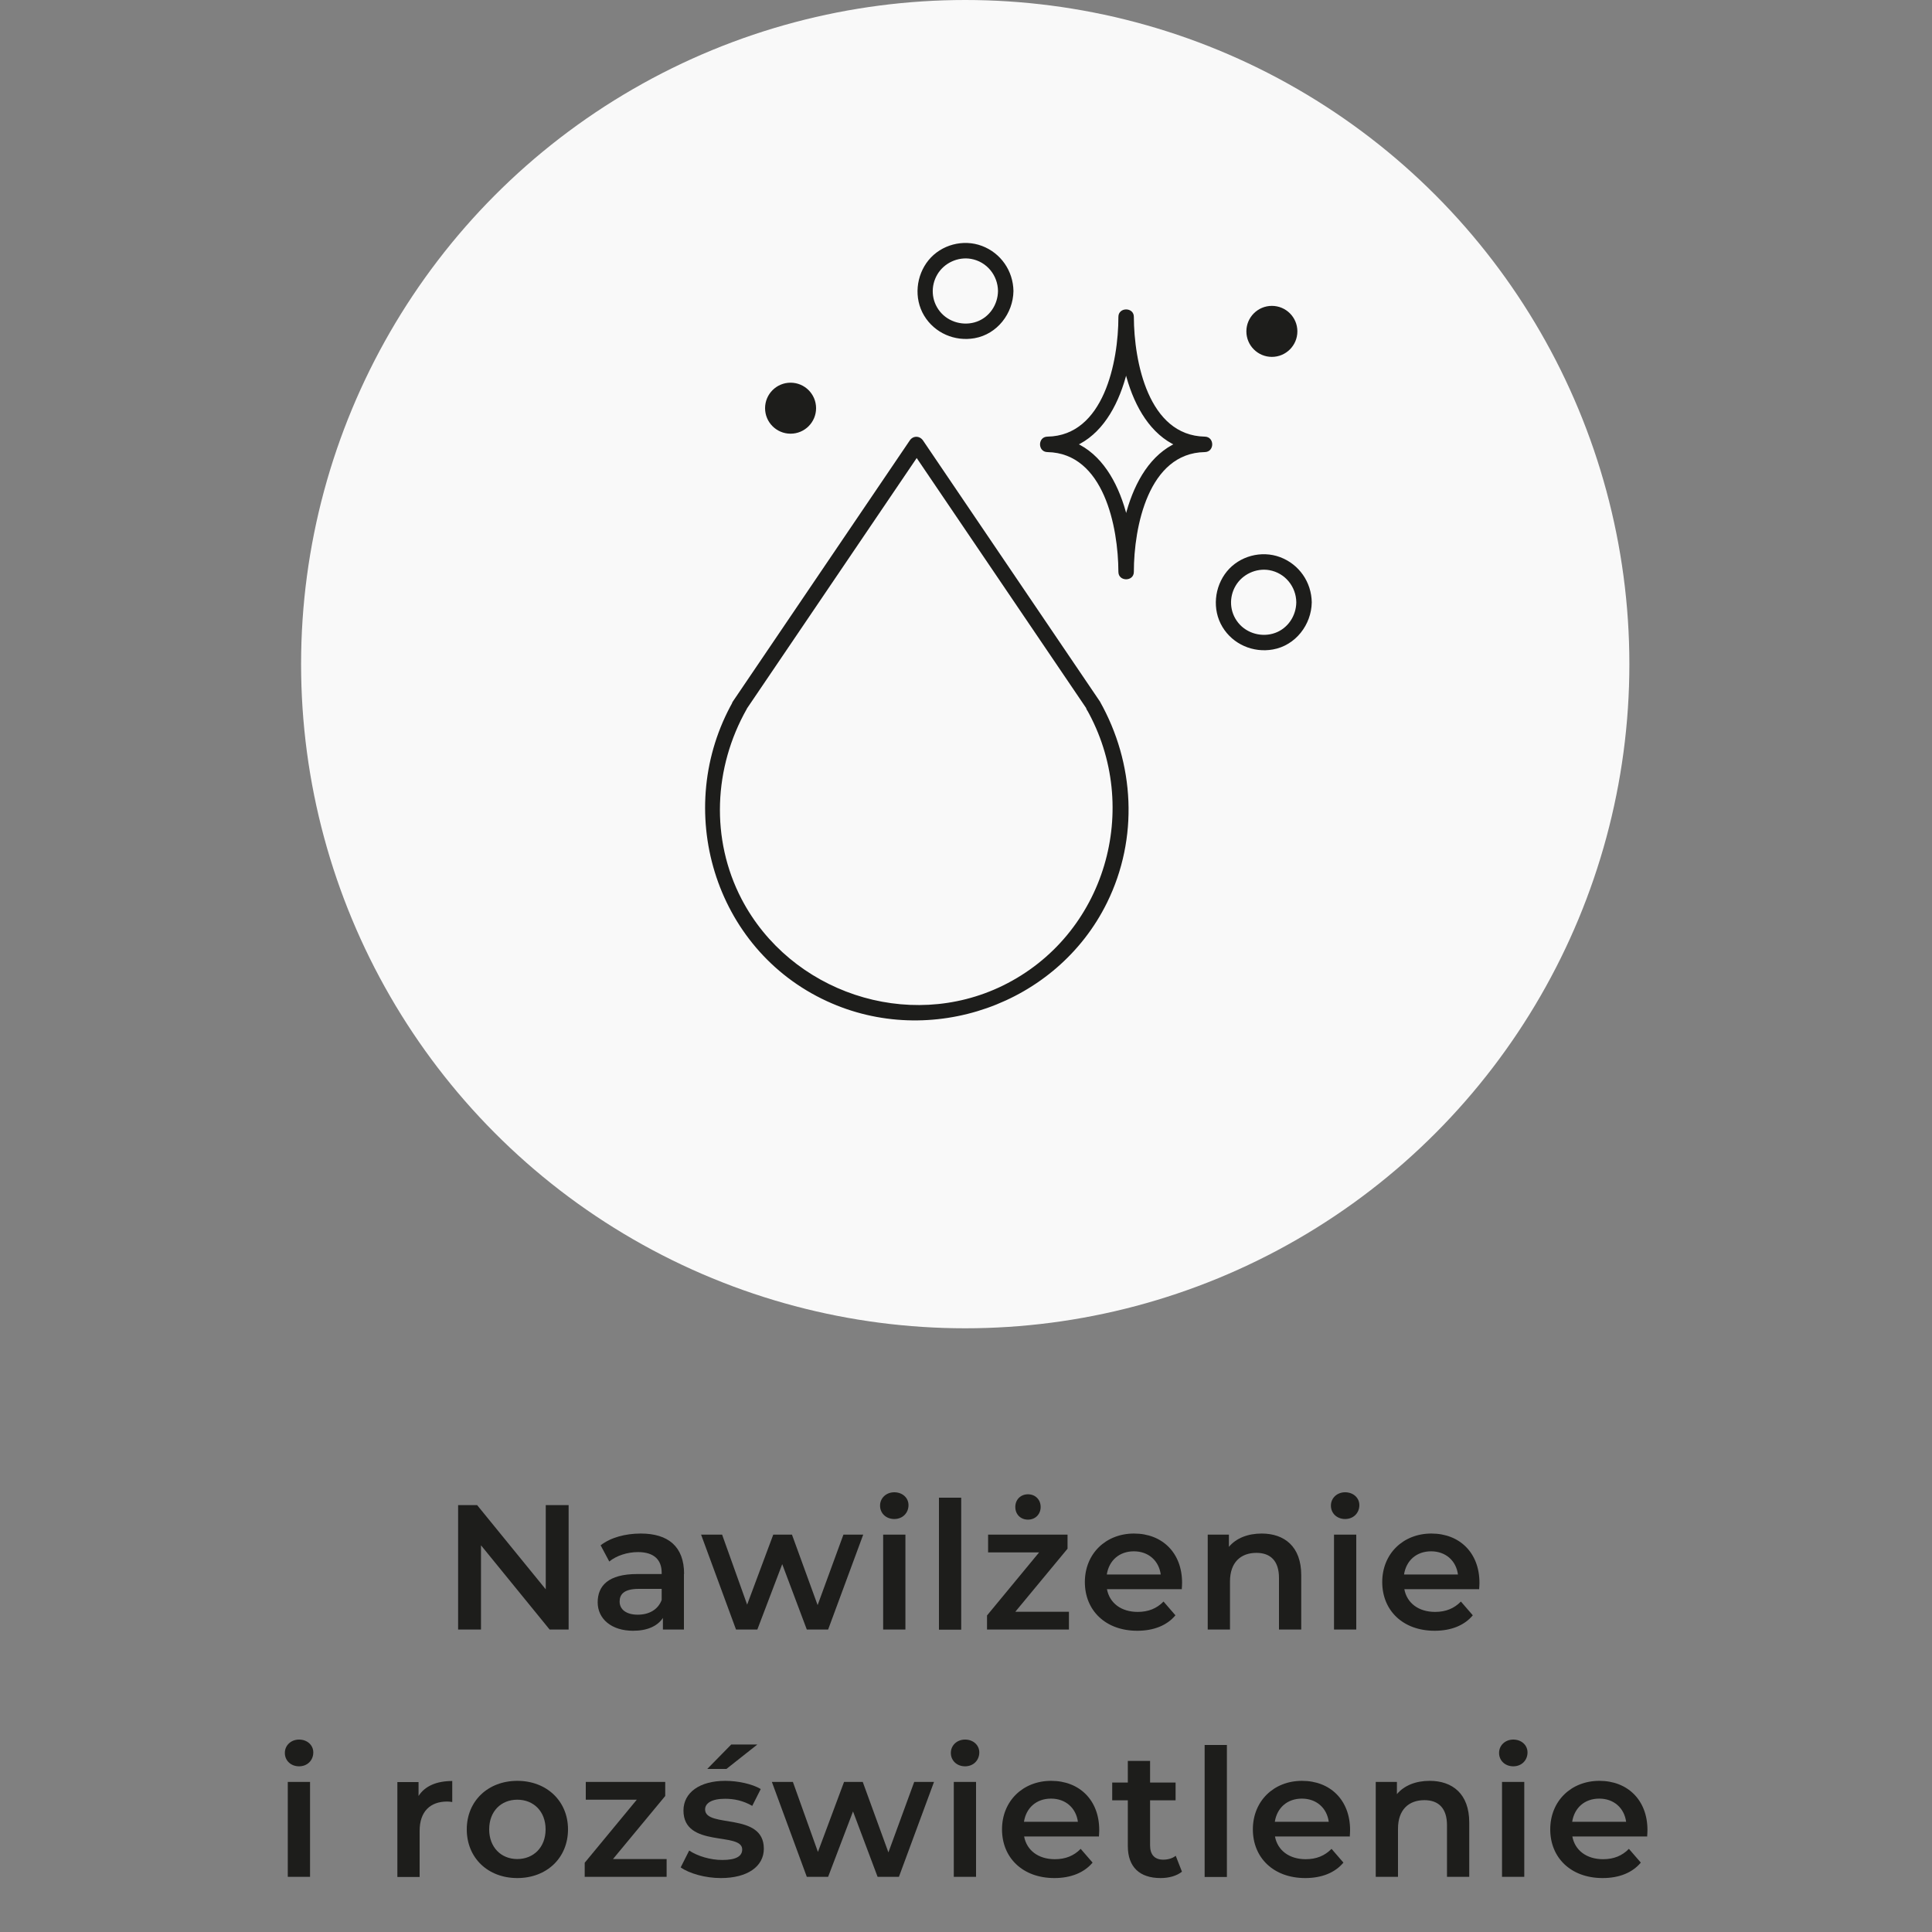 <?xml version="1.0" encoding="UTF-8"?>
<svg id="Warstwa_1" data-name="Warstwa 1" xmlns="http://www.w3.org/2000/svg" width="125" height="125" viewBox="0 0 125 125">
  <rect x="0" y="0" width="125" height="125" fill="#808080" stroke="none"/>
  <defs>
    <style>
      .cls-1 {
        fill: #f9f9f9;
      }

      .cls-2 {
        fill: #1d1d1b;
      }
    </style>
  </defs>
  <g>
    <path class="cls-2" d="M36.79,97.38v8.05h-1.23l-4.44-5.45v5.45h-1.48v-8.05h1.23l4.44,5.45v-5.45h1.48Z"/>
    <path class="cls-2" d="M44.25,101.83v3.6h-1.36v-.75c-.35.53-1.01.83-1.93.83-1.4,0-2.29-.77-2.29-1.84s.69-1.83,2.55-1.83h1.59v-.09c0-.84-.51-1.33-1.53-1.33-.69,0-1.4.23-1.86.61l-.56-1.05c.66-.51,1.61-.76,2.6-.76,1.77,0,2.8.84,2.8,2.61ZM42.81,103.51v-.71h-1.48c-.98,0-1.24.37-1.24.82,0,.52.44.85,1.17.85s1.31-.32,1.55-.95Z"/>
    <path class="cls-2" d="M55.85,99.29l-2.27,6.14h-1.38l-1.59-4.23-1.61,4.23h-1.38l-2.26-6.14h1.36l1.62,4.53,1.69-4.53h1.21l1.66,4.56,1.67-4.56h1.28Z"/>
    <path class="cls-2" d="M56.94,97.41c0-.48.39-.86.92-.86s.92.36.92.83c0,.51-.38.9-.92.9s-.92-.38-.92-.86ZM57.14,99.29h1.44v6.14h-1.44v-6.14Z"/>
    <path class="cls-2" d="M60.75,96.9h1.44v8.54h-1.44v-8.54Z"/>
    <path class="cls-2" d="M69.16,104.28v1.15h-5.3v-.91l3.37-4.08h-3.3v-1.15h5.14v.91l-3.38,4.08h3.47ZM65.69,97.5c0-.47.34-.82.82-.82s.82.35.82.82-.34.82-.82.82-.82-.34-.82-.82Z"/>
    <path class="cls-2" d="M76.44,102.82h-4.82c.17.9.92,1.47,1.99,1.47.69,0,1.23-.22,1.67-.67l.77.89c-.55.66-1.41,1-2.47,1-2.06,0-3.39-1.32-3.39-3.15s1.35-3.14,3.18-3.14,3.11,1.25,3.11,3.18c0,.12-.01.29-.02.43ZM71.61,101.87h3.49c-.12-.89-.79-1.5-1.74-1.5s-1.61.6-1.75,1.5Z"/>
    <path class="cls-2" d="M84.19,101.91v3.52h-1.44v-3.34c0-1.09-.54-1.62-1.46-1.62-1.02,0-1.71.62-1.71,1.85v3.11h-1.44v-6.14h1.37v.79c.47-.56,1.22-.86,2.12-.86,1.47,0,2.56.84,2.56,2.69Z"/>
    <path class="cls-2" d="M86.11,97.41c0-.48.39-.86.92-.86s.92.36.92.83c0,.51-.38.9-.92.9s-.92-.38-.92-.86ZM86.31,99.29h1.44v6.14h-1.44v-6.14Z"/>
    <path class="cls-2" d="M95.68,102.82h-4.82c.17.9.92,1.47,1.99,1.47.69,0,1.23-.22,1.67-.67l.77.89c-.55.66-1.41,1-2.47,1-2.06,0-3.39-1.32-3.39-3.15s1.35-3.14,3.18-3.14,3.11,1.25,3.11,3.18c0,.12-.01.29-.02.43ZM90.84,101.87h3.49c-.12-.89-.79-1.5-1.74-1.5s-1.61.6-1.75,1.5Z"/>
    <path class="cls-2" d="M18.43,113.41c0-.48.39-.86.92-.86s.92.36.92.83c0,.51-.38.9-.92.9s-.92-.38-.92-.86ZM18.62,115.29h1.44v6.14h-1.44v-6.14Z"/>
    <path class="cls-2" d="M29.26,115.22v1.37c-.13-.02-.23-.03-.33-.03-1.09,0-1.78.64-1.78,1.9v2.98h-1.44v-6.14h1.37v.9c.41-.64,1.16-.97,2.19-.97Z"/>
    <path class="cls-2" d="M30.2,118.36c0-1.84,1.38-3.14,3.27-3.14s3.28,1.3,3.28,3.14-1.37,3.15-3.28,3.15-3.27-1.31-3.27-3.15ZM35.3,118.36c0-1.17-.78-1.92-1.83-1.92s-1.82.75-1.82,1.92.78,1.92,1.82,1.92,1.83-.75,1.83-1.92Z"/>
    <path class="cls-2" d="M43.13,120.28v1.15h-5.3v-.91l3.37-4.08h-3.3v-1.15h5.14v.91l-3.38,4.08h3.47Z"/>
    <path class="cls-2" d="M44.04,120.82l.55-1.09c.54.36,1.37.61,2.14.61.91,0,1.29-.25,1.29-.68,0-1.17-3.8-.07-3.8-2.52,0-1.16,1.05-1.92,2.7-1.92.82,0,1.75.2,2.3.53l-.55,1.09c-.59-.34-1.17-.46-1.76-.46-.87,0-1.29.29-1.29.69,0,1.24,3.8.14,3.8,2.54,0,1.15-1.06,1.9-2.78,1.9-1.02,0-2.05-.3-2.6-.69ZM47.31,112.87h1.69l-2,1.58h-1.24l1.55-1.58Z"/>
    <path class="cls-2" d="M60.43,115.29l-2.27,6.14h-1.38l-1.59-4.23-1.61,4.23h-1.38l-2.26-6.14h1.36l1.62,4.53,1.69-4.53h1.21l1.66,4.56,1.67-4.56h1.28Z"/>
    <path class="cls-2" d="M61.52,113.41c0-.48.39-.86.92-.86s.92.36.92.83c0,.51-.38.9-.92.9s-.92-.38-.92-.86ZM61.71,115.29h1.44v6.14h-1.44v-6.14Z"/>
    <path class="cls-2" d="M71.08,118.82h-4.82c.17.9.92,1.47,1.99,1.47.69,0,1.23-.22,1.67-.67l.77.89c-.55.66-1.42,1-2.47,1-2.06,0-3.39-1.32-3.39-3.15s1.35-3.14,3.18-3.14,3.11,1.25,3.11,3.18c0,.12-.01.29-.02.43ZM66.25,117.87h3.49c-.12-.89-.79-1.5-1.74-1.5s-1.61.6-1.75,1.5Z"/>
    <path class="cls-2" d="M76.47,121.1c-.35.28-.86.41-1.38.41-1.35,0-2.12-.71-2.12-2.07v-2.96h-1.01v-1.15h1.01v-1.4h1.44v1.4h1.65v1.15h-1.65v2.92c0,.6.3.92.85.92.3,0,.59-.08.81-.25l.4,1.02Z"/>
    <path class="cls-2" d="M77.94,112.9h1.44v8.54h-1.44v-8.54Z"/>
    <path class="cls-2" d="M87.31,118.82h-4.82c.17.9.92,1.47,1.99,1.47.69,0,1.23-.22,1.67-.67l.77.89c-.55.66-1.41,1-2.47,1-2.06,0-3.39-1.32-3.39-3.15s1.35-3.14,3.18-3.14,3.11,1.25,3.11,3.18c0,.12-.01.29-.02.43ZM82.48,117.87h3.49c-.12-.89-.79-1.5-1.74-1.5s-1.61.6-1.75,1.5Z"/>
    <path class="cls-2" d="M95.06,117.91v3.52h-1.44v-3.34c0-1.09-.54-1.62-1.46-1.62-1.02,0-1.71.62-1.71,1.85v3.11h-1.44v-6.14h1.37v.79c.47-.56,1.22-.86,2.12-.86,1.47,0,2.56.84,2.56,2.69Z"/>
    <path class="cls-2" d="M96.99,113.41c0-.48.39-.86.92-.86s.92.36.92.83c0,.51-.38.9-.92.9s-.92-.38-.92-.86ZM97.18,115.29h1.44v6.14h-1.44v-6.14Z"/>
    <path class="cls-2" d="M106.55,118.82h-4.82c.17.9.92,1.47,1.99,1.47.69,0,1.23-.22,1.67-.67l.77.89c-.55.66-1.41,1-2.47,1-2.06,0-3.39-1.32-3.39-3.15s1.35-3.14,3.18-3.14,3.11,1.25,3.11,3.18c0,.12-.01.29-.02.43ZM101.72,117.87h3.49c-.12-.89-.79-1.5-1.74-1.5s-1.61.6-1.75,1.5Z"/>
  </g>
  <circle class="cls-1" cx="62.45" cy="42.97" r="42.97"/>
  <g>
    <path class="cls-2" d="M83.87,38.97c-.01.87-.54,1.68-1.37,1.98s-1.82.05-2.39-.66-.6-1.66-.16-2.4,1.33-1.15,2.18-1c1.01.18,1.73,1.06,1.74,2.08,0,.64,1.01.64,1,0-.02-1.31-.82-2.46-2.04-2.92s-2.64-.07-3.45.92-.97,2.46-.29,3.59,1.99,1.69,3.27,1.46c1.46-.26,2.49-1.6,2.51-3.05,0-.64-.99-.64-1,0Z"/>
    <circle class="cls-2" cx="82.29" cy="21.44" r="1.65"/>
    <path class="cls-2" d="M70.72,46.13h.01c.34-.04.67-.4.43-.75-3.81-5.63-7.63-11.25-11.44-16.88-.22-.32-.65-.32-.86,0-3.81,5.63-7.63,11.25-11.44,16.88-.24.35.09.71.43.75h.01c-.14-.25-.29-.5-.43-.75-3.93,6.94-1.26,16.03,6.08,19.4,6.68,3.08,14.87.23,18.12-6.39,2.04-4.15,1.79-9-.47-13.01-.32-.56-1.18-.06-.86.5,3.62,6.39,1.22,14.64-5.42,17.89-6.14,3-13.75.43-16.9-5.6-2.02-3.88-1.81-8.51.33-12.29.2-.36-.07-.71-.43-.75h-.01c.14.25.29.5.43.75,3.81-5.63,7.63-11.25,11.44-16.88h-.86c3.81,5.63,7.63,11.25,11.44,16.88l.43-.75h-.01c-.63.08-.64,1.08,0,1Z"/>
    <path class="cls-2" d="M72.36,20.5c0,2.9-.94,7.69-4.59,7.75-.64.01-.64.99,0,1,3.65.07,4.58,4.85,4.59,7.75,0,.64,1,.64,1,0,0-2.9.94-7.69,4.59-7.75.64-.01.64-.99,0-1-3.65-.07-4.58-4.85-4.59-7.75,0-.64-1-.64-1,0,0,3.5,1.3,8.67,5.59,8.75v-1c-4.29.08-5.58,5.25-5.59,8.75h1c0-3.5-1.3-8.67-5.59-8.75v1c4.29-.08,5.58-5.25,5.59-8.75,0-.64-1-.64-1,0Z"/>
    <path class="cls-2" d="M64.57,18.83c-.01.87-.54,1.68-1.37,1.98s-1.82.05-2.39-.66-.6-1.66-.16-2.4,1.33-1.15,2.18-1c1.01.18,1.73,1.06,1.74,2.08,0,.64,1.01.64,1,0-.02-1.31-.82-2.46-2.04-2.92s-2.64-.07-3.45.92-.97,2.46-.29,3.59,1.99,1.69,3.27,1.46c1.46-.26,2.49-1.6,2.51-3.05,0-.64-.99-.64-1,0Z"/>
    <circle class="cls-2" cx="51.15" cy="26.41" r="1.65"/>
  </g>
</svg>